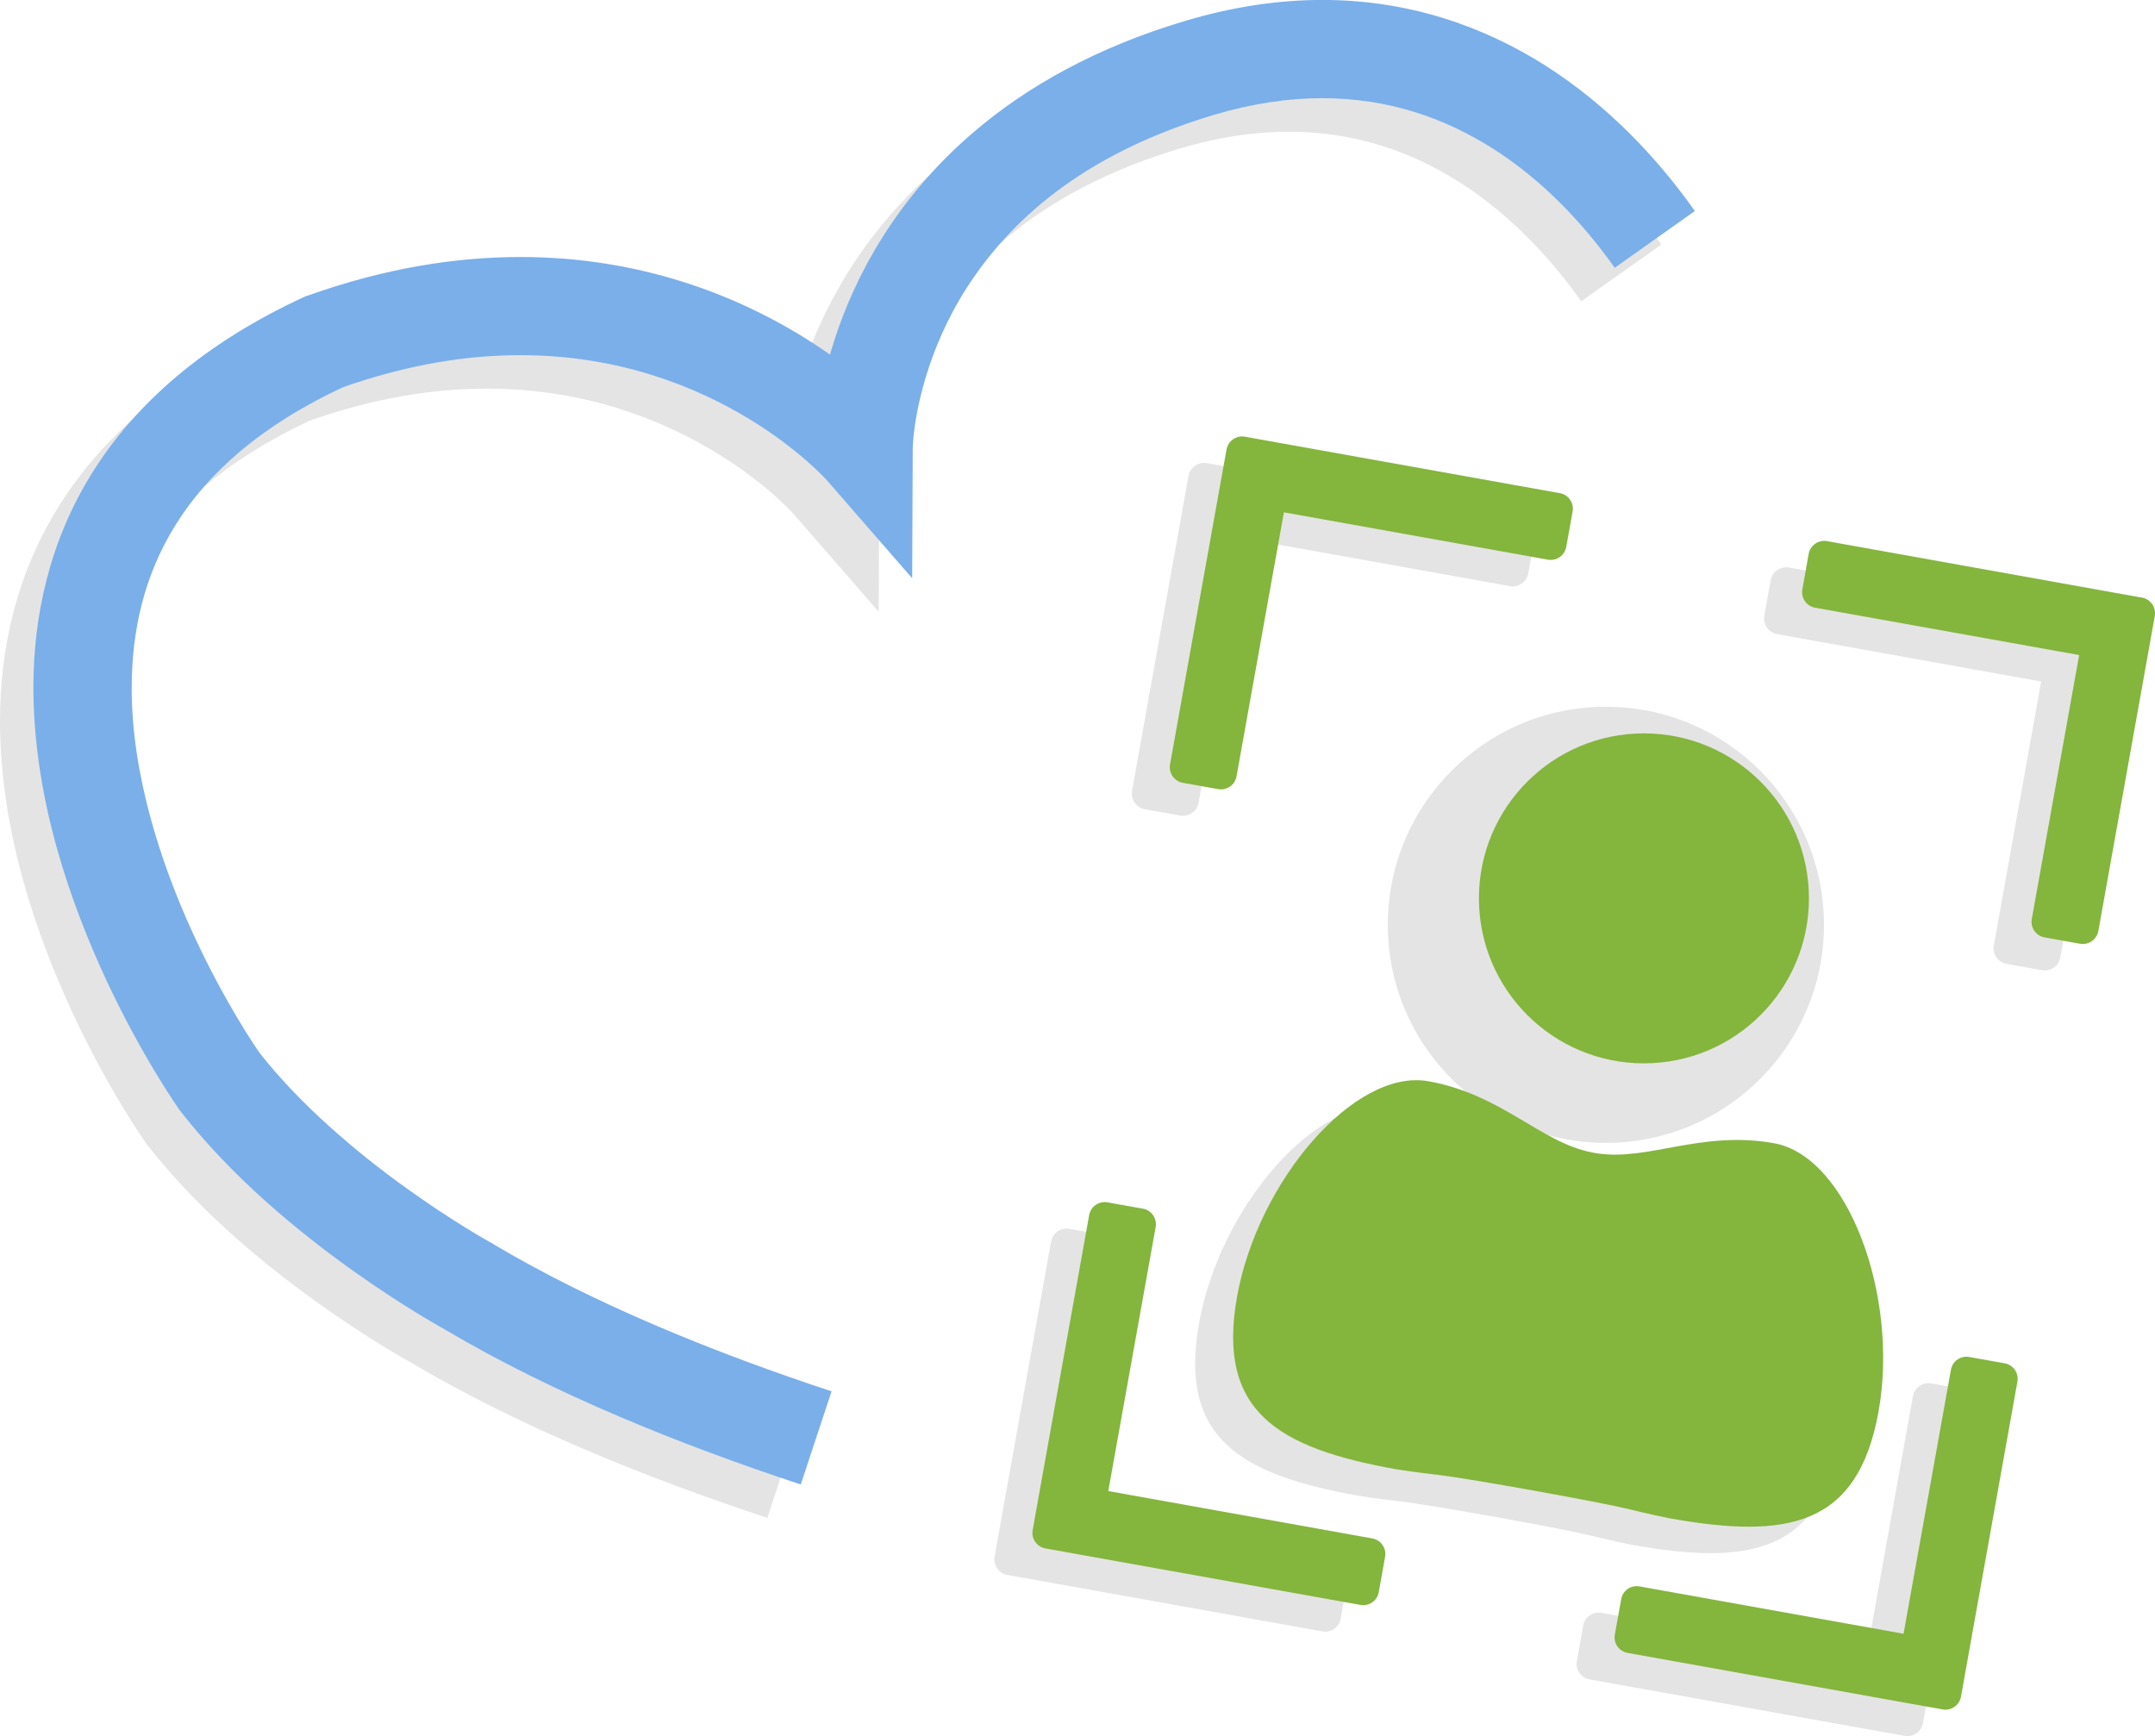 <?xml version="1.0" encoding="utf-8"?>
<!-- Generator: Adobe Illustrator 16.0.0, SVG Export Plug-In . SVG Version: 6.00 Build 0)  -->
<!DOCTYPE svg PUBLIC "-//W3C//DTD SVG 1.1//EN" "http://www.w3.org/Graphics/SVG/1.1/DTD/svg11.dtd">
<svg version="1.1" id="Layer_1" xmlns="http://www.w3.org/2000/svg" xmlns:xlink="http://www.w3.org/1999/xlink" x="0px" y="0px"
	 width="65.814px" height="53.021px" viewBox="0 0 65.814 53.021" enable-background="new 0 0 65.814 53.021" xml:space="preserve">
<path fill="#E5E4E4" d="M46.477,15.87l-8.539-1.532l-1.08-0.193c-0.262-0.047-0.514,0.128-0.561,0.39l-0.193,1.081l-1.532,8.538
	c-0.047,0.263,0.128,0.513,0.391,0.561l1.08,0.193c0.262,0.047,0.514-0.127,0.561-0.39l1.447-8.063l8.063,1.446
	c0.263,0.047,0.513-0.127,0.56-0.392l0.193-1.079C46.913,16.167,46.739,15.917,46.477,15.87z"/>
<path fill="#E5E4E4" d="M64.258,19.06l-1.082-0.194l-8.539-1.532c-0.262-0.047-0.514,0.128-0.561,0.392l-0.193,1.08
	c-0.047,0.264,0.127,0.514,0.391,0.561l8.064,1.447l-1.447,8.063c-0.047,0.264,0.127,0.514,0.389,0.561l1.082,0.193
	c0.263,0.048,0.513-0.127,0.56-0.39l1.533-8.538l0.192-1.081C64.694,19.356,64.52,19.106,64.258,19.06z"/>
<path fill="#E5E4E4" d="M40.75,47.794l-8.065-1.446l1.447-8.063c0.047-0.264-0.129-0.513-0.39-0.56l-1.081-0.194
	c-0.263-0.047-0.514,0.126-0.561,0.39l-1.532,8.539l-0.192,1.081c-0.047,0.263,0.127,0.513,0.39,0.56l1.08,0.193l8.541,1.531
	c0.26,0.048,0.512-0.127,0.559-0.389l0.193-1.081C41.186,48.09,41.012,47.841,40.75,47.794z"/>
<path fill="#E5E4E4" d="M60.063,42.445l-1.082-0.194c-0.264-0.047-0.512,0.126-0.559,0.391l-1.447,8.063l-8.063-1.446
	c-0.263-0.048-0.515,0.126-0.562,0.391l-0.192,1.081c-0.048,0.262,0.127,0.512,0.389,0.56l8.539,1.531l1.082,0.194
	c0.262,0.047,0.512-0.128,0.559-0.39l0.195-1.082l1.531-8.538C60.499,42.741,60.325,42.492,60.063,42.445z"/>
<circle fill="#E5E4E4" cx="49.044" cy="28.245" r="6.66"/>
<path fill="#E5E4E4" d="M53.018,35.723c-2.244-0.401-3.865,0.564-5.438,0.303c-0.021-0.003-0.041-0.006-0.062-0.01
	c-0.02-0.003-0.039-0.009-0.059-0.013c-1.568-0.301-2.75-1.771-4.992-2.173c-2.26-0.404-5.215,3.058-5.846,6.574
	c-0.631,3.515,1.241,4.629,4.858,5.277c1.47,0.229,0.777,0.043,4.188,0.648c3.408,0.617,2.692,0.551,4.149,0.848
	c3.617,0.647,5.763,0.256,6.394-3.261C56.844,40.402,55.278,36.129,53.018,35.723z"/>
<path fill="#E5E4E4" d="M26.016,14.697L26.016,14.697 M39.374,1.021c-0.004,0-0.011,0-0.015,0c-1.323,0-2.723,0.202-4.186,0.639
	c-2.739,0.814-4.856,2.023-6.458,3.395c-2.408,2.057-3.634,4.446-4.24,6.309c-0.055,0.167-0.104,0.33-0.149,0.488
	c-0.279-0.196-0.585-0.398-0.917-0.602c-1.954-1.188-4.851-2.38-8.532-2.38h-0.003c-1.963-0.001-4.141,0.339-6.486,1.174
	l-0.064,0.022L8.26,10.095c-3.042,1.402-5.151,3.261-6.46,5.361C0.486,17.557-0.002,19.85,0,22.031
	c0.007,3.407,1.139,6.588,2.237,8.949c1.104,2.359,2.197,3.899,2.232,3.951l0.021,0.027l0.021,0.026
	c1.584,2.022,3.588,3.656,5.206,4.814c1.492,1.066,2.659,1.721,2.86,1.831c3.349,1.983,7.249,3.536,10.857,4.729l0.941-2.848l0,0
	c-3.487-1.151-7.229-2.654-10.289-4.475l-0.025-0.015l-0.023-0.014l-0.007-0.005c-0.104-0.056-1.262-0.698-2.711-1.748
	c-1.439-1.038-3.166-2.485-4.422-4.09c-0.142-0.203-1.107-1.63-2.037-3.662C3.898,27.411,2.994,24.667,3,22.031
	c0.003-1.751,0.378-3.436,1.344-4.985c0.962-1.535,2.529-2.989,5.114-4.199c2.013-0.707,3.813-0.978,5.415-0.978
	c3.027,0.001,5.371,0.971,6.978,1.944c0.801,0.485,1.412,0.973,1.813,1.328c0.199,0.178,0.349,0.321,0.441,0.418l0.1,0.104
	l0.019,0.021l0.001,0.001l0,0l2.611,3l0.016-3.983l0,0c0.001-0.029,0.004-0.137,0.021-0.315c0.07-0.747,0.387-2.646,1.646-4.602
	c1.269-1.956,3.434-4.022,7.513-5.249c1.204-0.358,2.309-0.513,3.327-0.514c2.021,0.003,3.729,0.6,5.22,1.546
	c1.485,0.946,2.737,2.257,3.713,3.634l2.446-1.734c-1.151-1.623-2.649-3.219-4.547-4.43C44.303,1.829,42,1.021,39.374,1.021"/>
<path fill="#7AAFE9" d="M25.396,42.493c-3.485-1.148-7.229-2.653-10.288-4.472l-0.024-0.016l-0.024-0.014l-0.007-0.004
	c-0.103-0.056-1.261-0.699-2.71-1.748c-1.45-1.045-3.188-2.505-4.445-4.121l-1.183,0.923l1.223-0.868l-0.005-0.008
	c-0.088-0.125-1.089-1.578-2.049-3.679c-0.964-2.098-1.868-4.842-1.862-7.479c0.003-1.751,0.378-3.436,1.345-4.984
	c0.969-1.549,2.554-3.013,5.175-4.229l-0.63-1.36l0.502,1.413c2.041-0.725,3.862-1,5.48-1c3.028,0.001,5.371,0.971,6.979,1.944
	c0.801,0.486,1.412,0.974,1.813,1.328c0.2,0.178,0.35,0.322,0.442,0.417l0.099,0.104l0.019,0.02l0.002,0.001l0.676-0.597
	l-0.681,0.592l0.005,0.005l0.676-0.597l-0.681,0.592l2.615,3.005l0.017-3.982l-0.84-0.003l0.84,0.011v-0.008l-0.84-0.003l0.84,0.011
	c0,0,0.001-0.111,0.021-0.324c0.071-0.747,0.387-2.645,1.646-4.601c1.269-1.956,3.434-4.023,7.512-5.249
	c1.205-0.359,2.311-0.515,3.33-0.515c2.021,0.003,3.729,0.601,5.219,1.546c1.486,0.945,2.736,2.257,3.711,3.634l2.447-1.734
	c-1.15-1.624-2.65-3.219-4.545-4.429c-1.894-1.209-4.199-2.02-6.832-2.017c-1.324,0-2.725,0.202-4.188,0.64
	c-2.737,0.813-4.854,2.022-6.458,3.394c-2.408,2.057-3.634,4.447-4.24,6.308c-0.609,1.866-0.622,3.218-0.624,3.328l1.5,0.006
	l1.132-0.983c-0.073-0.083-1.116-1.271-3.075-2.461c-1.954-1.189-4.851-2.382-8.535-2.381c-1.962-0.001-4.139,0.339-6.484,1.174
	L9.342,9.045L9.279,9.074c-3.042,1.403-5.15,3.261-6.46,5.362c-1.313,2.1-1.801,4.393-1.799,6.574
	c0.007,3.406,1.14,6.588,2.238,8.948c1.104,2.36,2.197,3.9,2.232,3.951l0.02,0.027l0.021,0.026c1.582,2.024,3.588,3.657,5.204,4.816
	c1.618,1.156,2.854,1.826,2.892,1.848l0.716-1.317l-0.766,1.29c3.353,1.987,7.263,3.545,10.878,4.739L25.396,42.493L25.396,42.493z"
	/>
<path fill="#84B53D" d="M47.639,15.062l-8.541-1.531l-1.08-0.194c-0.262-0.047-0.512,0.128-0.559,0.391l-0.195,1.081l-1.531,8.538
	c-0.047,0.263,0.127,0.513,0.392,0.561l1.08,0.193c0.262,0.047,0.512-0.127,0.559-0.391l1.447-8.063l8.063,1.446
	c0.263,0.047,0.513-0.128,0.56-0.392l0.194-1.08C48.075,15.359,47.901,15.108,47.639,15.062z"/>
<path fill="#84B53D" d="M65.418,18.252l-1.082-0.193l-8.539-1.532c-0.262-0.047-0.512,0.128-0.56,0.39l-0.192,1.081
	c-0.049,0.264,0.127,0.515,0.389,0.562l8.064,1.446l-1.447,8.063c-0.047,0.263,0.127,0.513,0.389,0.56l1.084,0.194
	c0.261,0.047,0.513-0.128,0.56-0.39l1.53-8.539l0.193-1.08C65.854,18.549,65.68,18.299,65.418,18.252z"/>
<path fill="#84B53D" d="M41.911,46.986l-8.064-1.447l1.447-8.063c0.047-0.265-0.129-0.515-0.391-0.562l-1.079-0.192
	c-0.264-0.048-0.514,0.126-0.561,0.39l-1.532,8.538l-0.193,1.082c-0.047,0.262,0.128,0.512,0.391,0.559l1.08,0.194l8.54,1.531
	c0.262,0.047,0.512-0.127,0.559-0.39l0.193-1.081C42.348,47.282,42.172,47.033,41.911,46.986z"/>
<path fill="#84B53D" d="M61.223,41.637l-1.082-0.193c-0.262-0.048-0.512,0.126-0.559,0.39l-1.447,8.063l-8.064-1.446
	c-0.262-0.048-0.512,0.126-0.559,0.39l-0.195,1.081c-0.047,0.263,0.127,0.513,0.392,0.56l8.537,1.532l1.084,0.193
	c0.262,0.047,0.512-0.128,0.559-0.389l0.193-1.082l1.53-8.538C61.661,41.934,61.485,41.685,61.223,41.637z"/>
<circle fill="#84B53D" cx="50.206" cy="27.437" r="5.039"/>
<path fill="#84B53D" d="M54.178,34.915c-2.242-0.401-3.863,0.565-5.436,0.304c-0.021-0.005-0.041-0.007-0.062-0.011
	c-0.02-0.003-0.039-0.008-0.061-0.012c-1.566-0.301-2.75-1.771-4.992-2.173c-2.26-0.406-5.215,3.057-5.846,6.573
	c-0.632,3.516,1.243,4.63,4.86,5.277c1.469,0.229,0.777,0.043,4.187,0.649c3.407,0.617,2.694,0.551,4.151,0.847
	c3.615,0.648,5.761,0.256,6.392-3.26C58.004,39.595,56.438,35.32,54.178,34.915z"/>
</svg>

